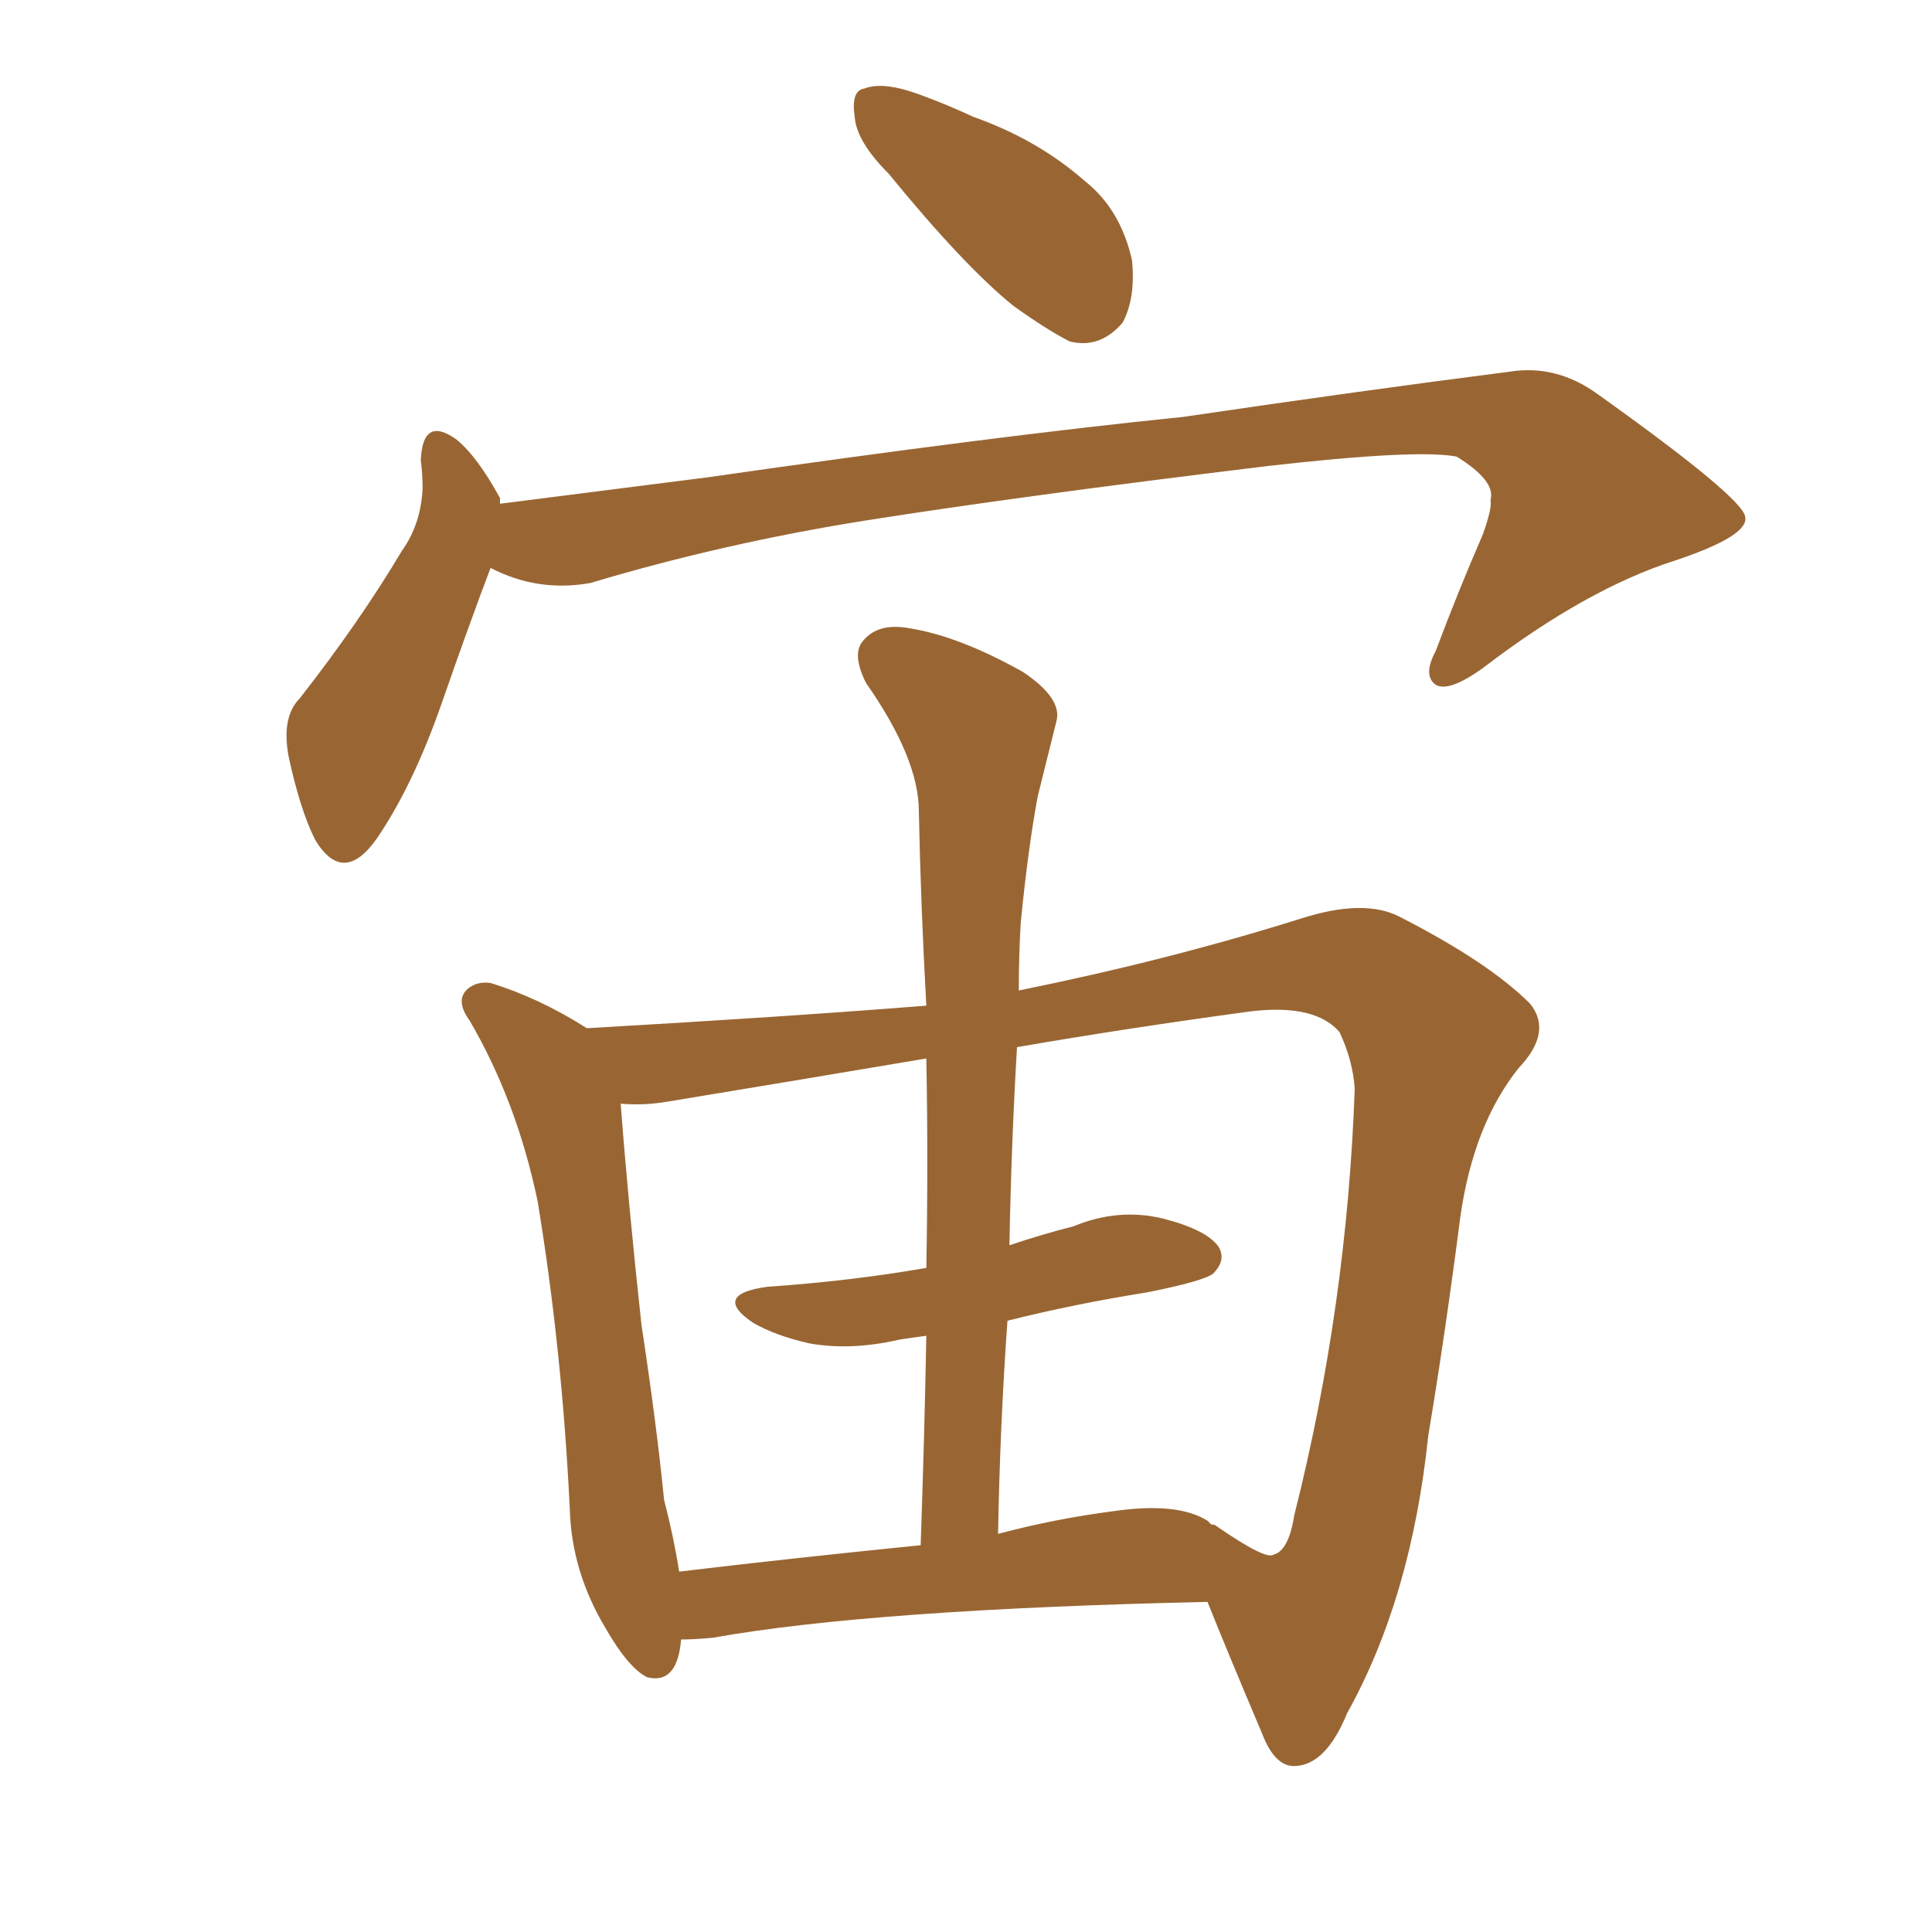 <svg xmlns="http://www.w3.org/2000/svg" xmlns:xlink="http://www.w3.org/1999/xlink" width="150" height="150"><path fill="#996633" padding="10" d="M68.99 13.48L68.99 13.48Q66.50 10.99 66.36 9.08L66.36 9.08Q66.06 7.03 67.09 6.88L67.09 6.88Q68.55 6.30 71.34 7.32L71.34 7.32Q73.39 8.06 75.59 9.08L75.59 9.08Q80.57 10.84 84.23 14.06L84.23 14.06Q87.01 16.26 87.89 20.21L87.89 20.21Q88.18 23.14 87.16 25.05L87.16 25.05Q85.40 27.10 83.06 26.51L83.06 26.51Q81.30 25.63 78.66 23.73L78.66 23.73Q74.85 20.65 68.99 13.48ZM38.09 44.09L38.09 44.09Q36.47 48.34 34.28 54.64L34.28 54.64Q32.08 60.94 29.30 65.04L29.30 65.04Q26.66 68.85 24.46 65.19L24.46 65.19Q23.29 62.84 22.41 58.74L22.41 58.74Q21.83 55.66 23.29 54.20L23.29 54.20Q27.98 48.19 31.20 42.77L31.20 42.77Q32.67 40.72 32.81 37.94L32.81 37.94Q32.81 36.77 32.67 35.74L32.67 35.74Q32.81 32.23 35.45 34.13L35.45 34.13Q37.06 35.45 38.82 38.67L38.82 38.67Q38.82 38.96 38.82 39.11L38.82 39.11Q46.88 38.09 54.93 37.06L54.93 37.06Q77.34 33.84 91.85 32.37L91.85 32.37Q105.76 30.32 117.19 28.86L117.19 28.86Q120.85 28.27 124.07 30.62L124.07 30.62Q135.35 38.67 135.50 40.14L135.50 40.14Q135.79 41.60 130.08 43.51L130.08 43.51Q123.19 45.70 115.14 51.86L115.14 51.86Q112.50 53.76 111.47 53.17L111.47 53.17Q110.45 52.44 111.47 50.54L111.47 50.54Q113.23 45.85 115.14 41.46L115.14 41.46Q115.87 39.40 115.72 38.82L115.72 38.82Q116.16 37.35 113.09 35.45L113.09 35.45Q110.01 34.86 98.44 36.18L98.44 36.18Q79.10 38.53 67.09 40.43L67.09 40.43Q56.10 42.19 45.85 45.26L45.85 45.26Q41.75 46.00 38.09 44.09ZM52.88 127.29L52.88 127.29Q52.59 130.81 50.24 130.22L50.24 130.22Q48.78 129.49 47.02 126.42L47.02 126.42Q44.38 122.02 44.24 117.19L44.24 117.19Q43.65 104.88 41.75 93.31L41.75 93.31Q40.14 85.55 36.47 79.25L36.47 79.25Q35.30 77.64 36.33 76.76L36.33 76.76Q37.06 76.17 38.09 76.32L38.09 76.32Q41.89 77.49 45.56 79.83L45.56 79.83Q60.79 78.96 71.92 78.08L71.92 78.08Q71.48 70.17 71.34 62.99L71.34 62.99Q71.34 58.89 67.24 53.03L67.24 53.03Q66.06 50.68 67.09 49.66L67.09 49.66Q68.26 48.34 70.61 48.78L70.61 48.78Q74.41 49.37 79.39 52.15L79.39 52.15Q82.47 54.20 82.03 55.96L82.03 55.96Q81.45 58.30 80.57 61.82L80.57 61.82Q79.83 65.77 79.25 71.63L79.25 71.63Q79.10 74.12 79.10 76.90L79.10 76.90Q90.67 74.56 100.93 71.34L100.93 71.34Q105.91 69.73 108.69 71.19L108.69 71.19Q115.58 74.71 118.80 77.93L118.80 77.93Q120.56 80.13 117.92 82.91L117.92 82.91Q114.40 87.30 113.38 94.48L113.38 94.48Q112.21 103.56 110.89 111.47L110.89 111.47Q109.57 124.07 104.59 133.01L104.59 133.01Q102.98 136.96 100.63 137.11L100.63 137.11Q99.02 137.26 98.00 134.62L98.00 134.62Q95.21 128.03 93.75 124.37L93.75 124.37Q67.68 124.95 55.37 127.15L55.37 127.15Q53.91 127.29 52.88 127.29ZM93.75 118.07L93.75 118.07Q93.90 118.21 94.04 118.36L94.04 118.36Q94.34 118.36 94.48 118.51L94.48 118.51Q98.29 121.14 98.88 120.70L98.88 120.70Q100.05 120.41 100.49 117.63L100.49 117.63Q104.59 101.37 105.18 84.52L105.18 84.52Q105.03 82.32 104.00 80.13L104.00 80.13Q102.10 77.93 97.12 78.52L97.12 78.52Q87.45 79.83 78.96 81.30L78.96 81.30Q78.52 88.77 78.37 96.68L78.37 96.68Q81.01 95.80 83.35 95.21L83.35 95.21Q86.87 93.75 90.38 94.63L90.38 94.63Q93.75 95.51 94.63 96.83L94.63 96.83Q95.21 97.85 94.19 98.88L94.19 98.88Q93.46 99.46 89.06 100.34L89.06 100.34Q83.50 101.22 78.22 102.54L78.22 102.54Q77.64 110.60 77.49 119.09L77.49 119.09Q81.88 117.92 86.43 117.33L86.43 117.33Q91.41 116.60 93.75 118.07ZM52.73 122.02L52.73 122.02L52.73 122.02Q61.23 121.00 71.48 119.97L71.48 119.97Q71.78 111.33 71.92 103.71L71.92 103.71Q70.75 103.86 69.87 104.00L69.87 104.00Q66.06 104.88 62.84 104.30L62.84 104.30Q60.21 103.71 58.45 102.69L58.45 102.69Q55.22 100.49 59.62 99.90L59.62 99.90Q66.06 99.46 71.92 98.44L71.92 98.44Q72.07 90.09 71.92 82.18L71.92 82.18Q60.64 84.08 51.71 85.55L51.71 85.55Q49.95 85.84 48.19 85.69L48.19 85.69Q48.78 93.46 49.80 102.83L49.80 102.83Q50.98 110.60 51.56 116.46L51.56 116.46Q52.29 119.24 52.73 122.02Z"/></svg>